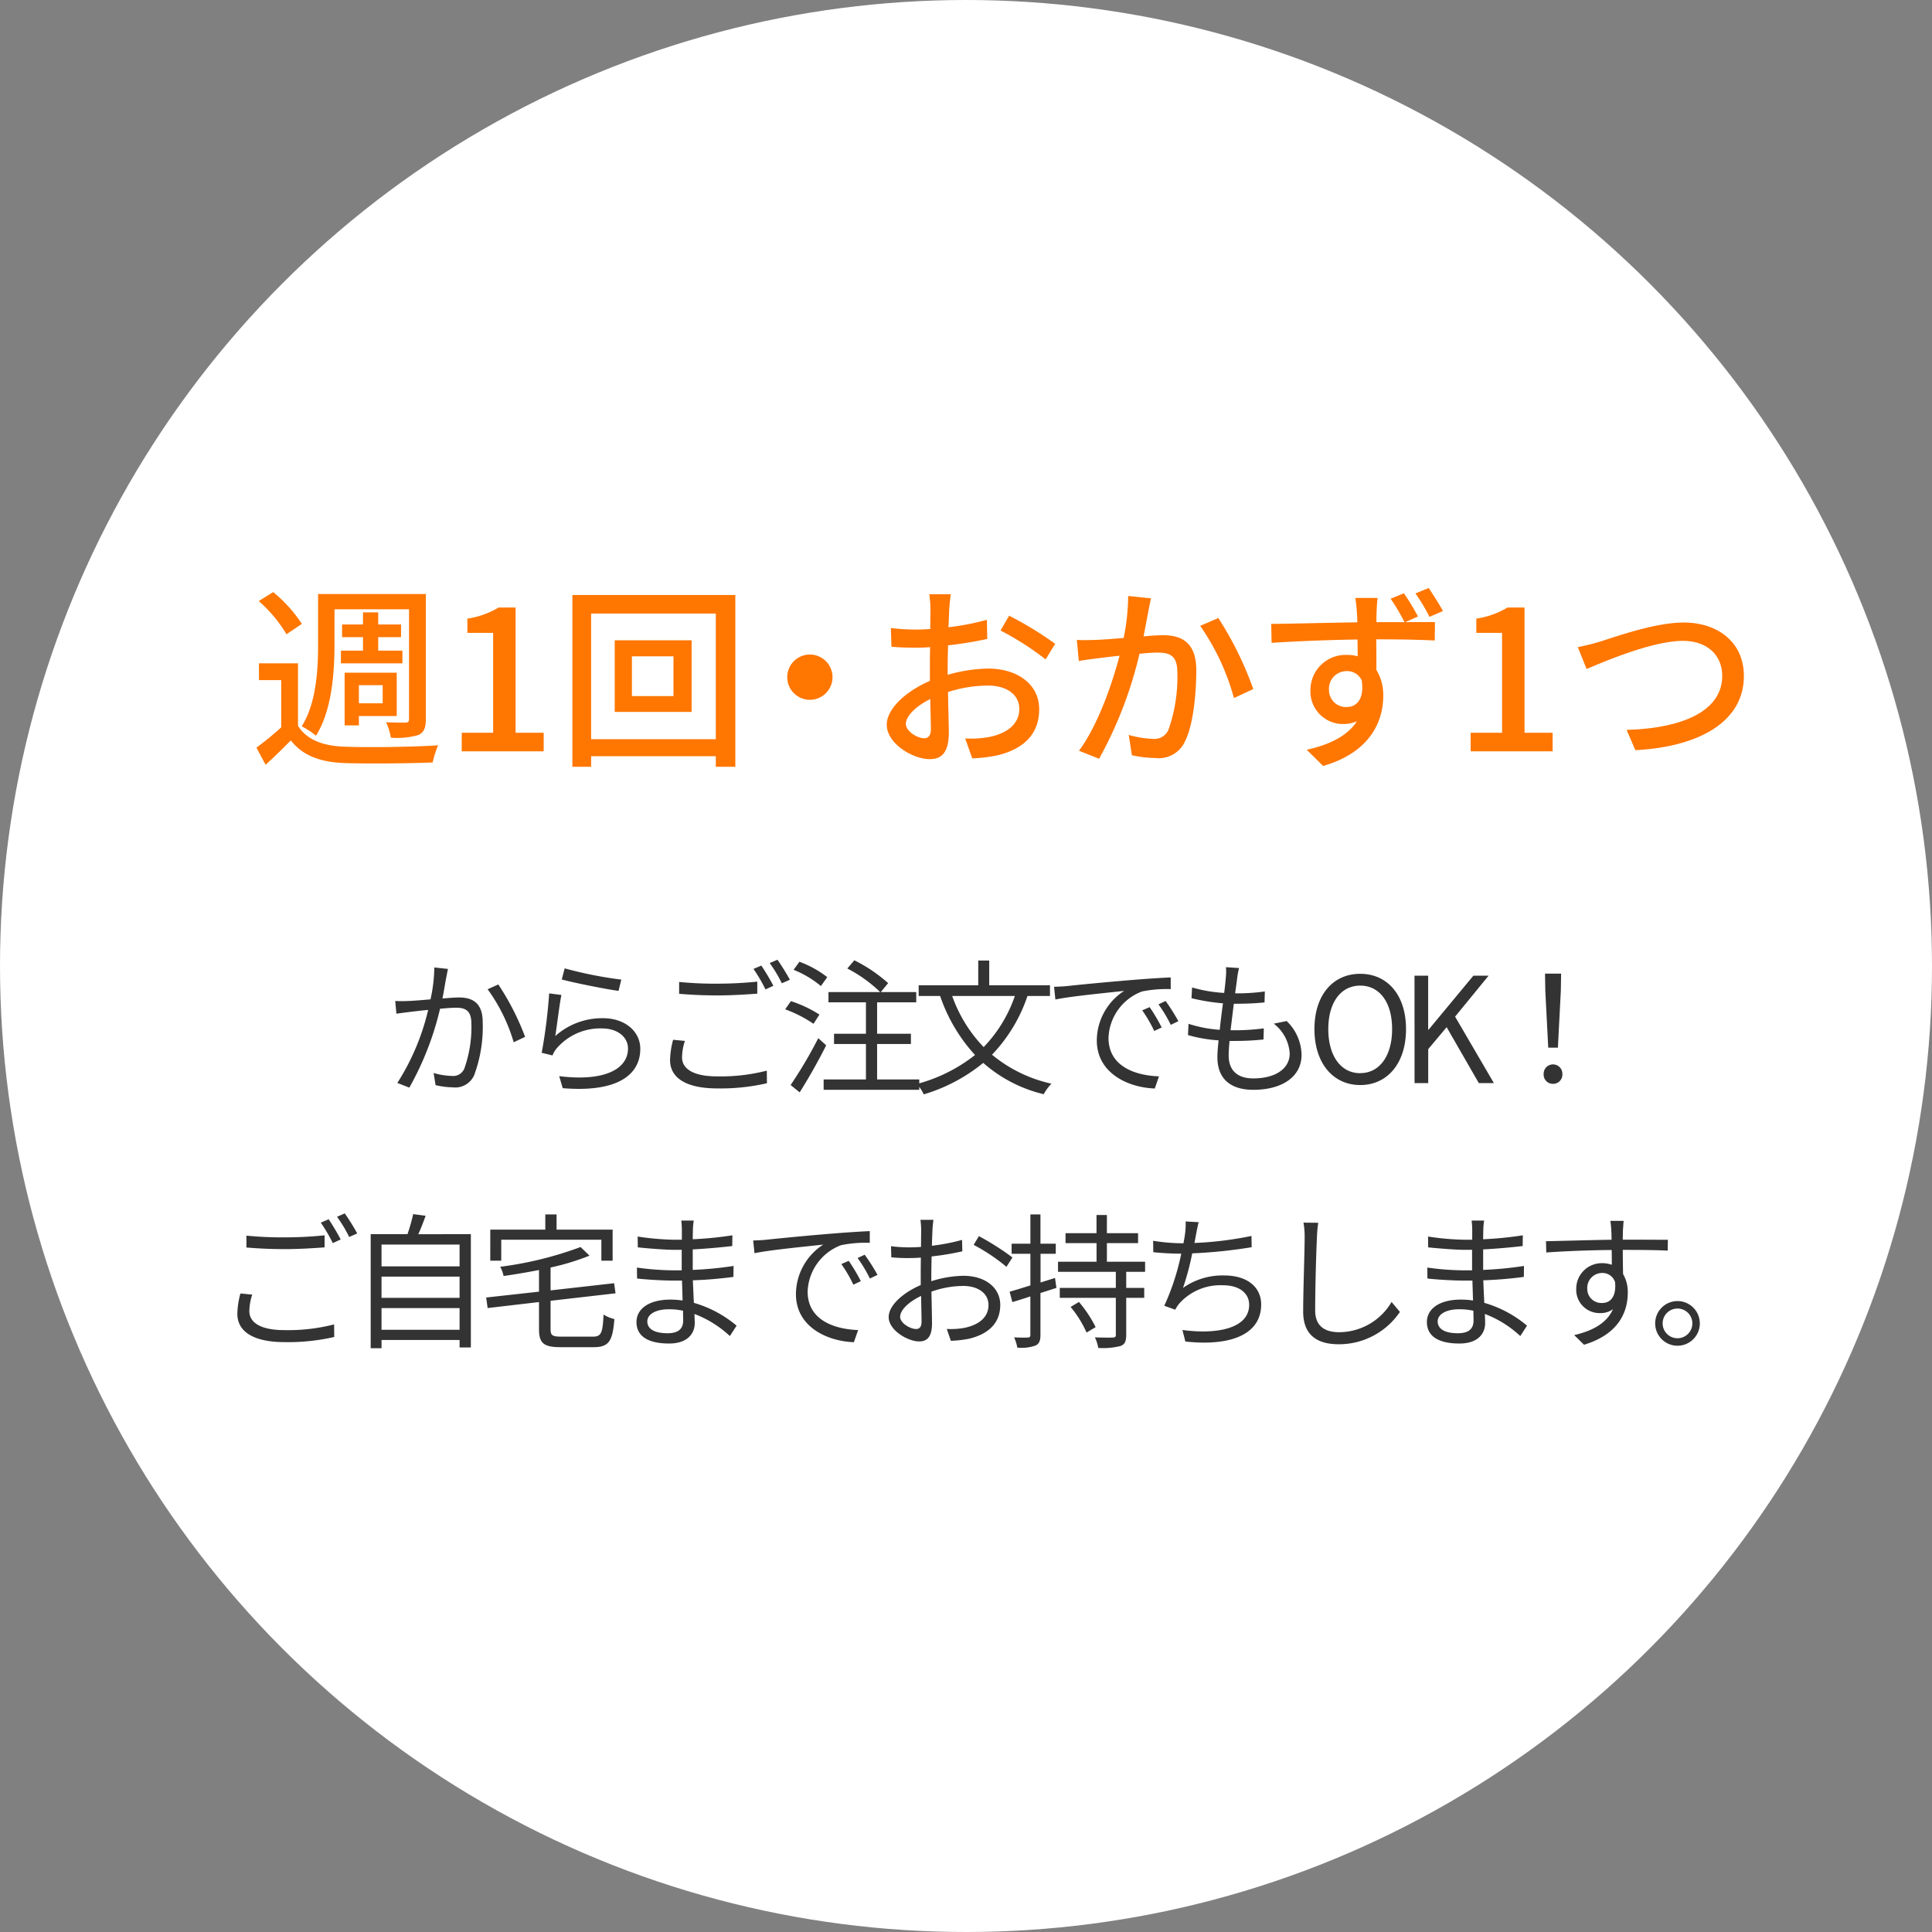 <svg xmlns="http://www.w3.org/2000/svg" width="198" height="198" viewBox="0 0 198 198"><rect x="0" y="0" width="198" height="198" fill="#808080" stroke="none"/><g transform="translate(-955 -2438)"><circle cx="99" cy="99" r="99" transform="translate(955 2438)" fill="#fff"/><path d="M-68.72-14.56h7.64V-3.32c0,.28-.08.36-.36.38-.26,0-1.12,0-2-.04a5.8,5.8,0,0,1,.5,1.58,7.788,7.788,0,0,0,2.84-.28c.56-.28.74-.74.74-1.62V-16.12H-70.4v5.16c0,2.5-.16,5.98-1.68,8.4a7.373,7.373,0,0,1,1.46.96c1.66-2.62,1.9-6.58,1.9-9.36Zm.66,4.24v1.3h6.3v-1.3h-2.48V-11.7h2.34V-13h-2.34v-1.24H-65.8V-13h-2.14v1.3h2.14v1.38Zm4.28,3.54v1.86h-2.44V-6.78Zm-2.44,3.16h3.88V-8.06h-5.34v5.4h1.46Zm-5.84-9.44A14.545,14.545,0,0,0-75-16.32l-1.48.92A14.147,14.147,0,0,1-73.64-12Zm-.4,4.04h-4V-7.3h2.28v4.84A30.754,30.754,0,0,1-76.72-.38l.94,1.76C-74.84.52-74-.3-73.2-1.12-71.98.42-70.24,1.1-67.72,1.2c2.36.08,6.7.04,9.06-.06A10.1,10.1,0,0,1-58.1-.62c-2.56.18-7.32.24-9.64.14-2.2-.08-3.84-.72-4.72-2.14ZM-55.68,0h8.4V-1.9h-2.88V-14.74H-51.9a8.657,8.657,0,0,1-3.2,1.14v1.46h2.64V-1.9h-3.22Zm21.7-5.66h-4.26V-9.74h4.26ZM-40-11.38v7.34h7.88v-7.34ZM-42.42-1.24V-14.12h12.78V-1.24Zm-1.92-14.78V1.58h1.92V.5h12.78V1.58h2v-17.6ZM-20-9.92A2.322,2.322,0,0,0-22.32-7.6,2.322,2.322,0,0,0-20-5.28,2.322,2.322,0,0,0-17.68-7.6,2.322,2.322,0,0,0-20-9.92ZM-5.56-16.1h-2.2a13,13,0,0,1,.12,1.58c0,.36-.02,1.08-.02,1.98q-.75.06-1.38.06a20.206,20.206,0,0,1-2.66-.16l.06,1.92c.66.06,1.42.1,2.64.1q.57,0,1.32-.06c-.02.76-.02,1.52-.02,2.22v1.24c-2.36,1.02-4.42,2.8-4.42,4.5C-12.12-.8-9.46.8-7.72.8-6.54.8-5.76.18-5.76-1.94c0-.8-.06-2.48-.08-4.14a13.531,13.531,0,0,1,4.1-.66c1.82,0,3.2.86,3.2,2.4C1.46-2.66,0-1.78-1.68-1.46a10.549,10.549,0,0,1-2.4.14L-3.36.72A15.545,15.545,0,0,0-.82.42C2.12-.28,3.5-1.94,3.5-4.32c0-2.56-2.24-4.16-5.22-4.16a15.623,15.623,0,0,0-4.16.64v-.7c0-.72.02-1.52.04-2.32,1.38-.16,2.86-.4,4.02-.66l-.04-1.96a25.068,25.068,0,0,1-3.94.76c.04-.72.06-1.36.08-1.84C-5.68-15.04-5.62-15.72-5.56-16.1ZM.42-13.9l-.88,1.52A28.969,28.969,0,0,1,4.16-9.42l.98-1.6A35.817,35.817,0,0,0,.42-13.9ZM-10.16-2.82c0-.8,1.04-1.82,2.5-2.54.02,1.3.06,2.46.06,3.1,0,.66-.28.92-.68.92C-8.96-1.34-10.16-2.02-10.16-2.82ZM14.96-15.68l-2.34-.24a22.354,22.354,0,0,1-.46,4.3c-1.14.1-2.22.18-2.86.2-.68.02-1.26.04-1.94,0l.2,2.16c.56-.1,1.48-.22,1.98-.28.46-.06,1.28-.16,2.2-.26C11.02-7.08,9.58-2.76,7.58-.06L9.64.76A41.76,41.76,0,0,0,13.78-10c.76-.08,1.42-.12,1.84-.12,1.26,0,2.04.3,2.04,2.02a16.256,16.256,0,0,1-.9,5.86,1.567,1.567,0,0,1-1.64.96,10.416,10.416,0,0,1-2.44-.4L13,.4a11.246,11.246,0,0,0,2.38.28,2.943,2.943,0,0,0,3.08-1.74c.84-1.68,1.14-4.9,1.14-7.26,0-2.8-1.46-3.58-3.4-3.58-.46,0-1.18.04-2,.12.18-.94.36-1.9.48-2.52C14.76-14.74,14.86-15.26,14.96-15.68Zm6.9,2.02-1.86.8a23.869,23.869,0,0,1,3.46,7.4l1.98-.92A34.639,34.639,0,0,0,21.86-13.66ZM33.2-6.32A1.8,1.8,0,0,1,35-8.22a1.63,1.63,0,0,1,1.56.96c.26,1.9-.5,2.72-1.56,2.72A1.738,1.738,0,0,1,33.2-6.32Zm7.68-9.88-1.36.56a20.466,20.466,0,0,1,1.42,2.4H38.06c0-.42,0-.76.02-1.02,0-.28.06-1.18.1-1.46H35.9a14.157,14.157,0,0,1,.16,1.48c.02.24.04.58.04,1.02-2.86.04-6.56.14-8.82.16l.04,1.94c2.5-.16,5.76-.3,8.8-.34.02.58.02,1.18.02,1.72a3.855,3.855,0,0,0-1.1-.14A3.6,3.6,0,0,0,31.3-6.3a3.334,3.334,0,0,0,3.36,3.5,3.428,3.428,0,0,0,1.4-.28c-.96,1.5-2.8,2.4-5.14,2.92L32.6,1.5C37.36.12,38.76-3,38.76-5.68a4.926,4.926,0,0,0-.7-2.66c0-.9,0-2.06-.02-3.14,2.9,0,4.8.06,6,.12l.02-1.88c-.58-.02-1.74,0-3.04,0l1.3-.58A24.292,24.292,0,0,0,40.88-16.2Zm2.54-.54-1.36.56a17.728,17.728,0,0,1,1.44,2.4l1.38-.6C44.48-15.12,43.88-16.04,43.42-16.74ZM47.72,0h8.4V-1.9H53.24V-14.74H51.5a8.657,8.657,0,0,1-3.2,1.14v1.46h2.64V-1.9H47.72ZM58.7-10.68l.9,2.24c1.82-.76,6.74-2.88,9.88-2.88,2.58,0,4.02,1.56,4.02,3.58,0,3.82-4.5,5.4-9.8,5.54l.9,2.08c6.54-.34,11.12-2.92,11.12-7.6,0-3.5-2.72-5.48-6.16-5.48-2.94,0-6.92,1.44-8.54,1.94A21.84,21.84,0,0,1,58.7-10.68Z" transform="translate(1058 2515)" fill="#ff7600"/><path d="M-57.09-11.7l-1.4-.15a15.672,15.672,0,0,1-.39,3.27c-.9.075-1.785.15-2.28.165a13.209,13.209,0,0,1-1.335,0l.12,1.305c.39-.06,1.005-.135,1.35-.18.39-.045,1.11-.135,1.905-.21A24.012,24.012,0,0,1-62.28-.015l1.23.48A30.855,30.855,0,0,0-57.9-7.62c.66-.06,1.26-.105,1.62-.105.945,0,1.59.255,1.59,1.635a12.705,12.705,0,0,1-.72,4.59,1.239,1.239,0,0,1-1.305.765,7.3,7.3,0,0,1-1.845-.3l.2,1.245A8.155,8.155,0,0,0-56.6.435,2.112,2.112,0,0,0-54.4-.825a14.252,14.252,0,0,0,.87-5.415c0-2.025-1.095-2.535-2.43-2.535-.36,0-.99.045-1.695.105.165-.825.3-1.71.39-2.145C-57.21-11.1-57.15-11.43-57.09-11.7Zm5.16,1.59-1.095.495a17.623,17.623,0,0,1,2.67,5.43l1.17-.555A26.679,26.679,0,0,0-51.93-10.11Zm6.8-1.65-.3,1.14c1.14.315,4.395.975,5.82,1.17l.285-1.155A40.972,40.972,0,0,1-45.135-11.76Zm-.33,2.73-1.26-.165a53.561,53.561,0,0,1-.765,6.09l1.11.27a2.369,2.369,0,0,1,.45-.75A5.879,5.879,0,0,1-41.28-5.6c1.53,0,2.64.855,2.64,2.055,0,2.055-2.31,3.42-7.05,2.835l.36,1.23c5.58.465,7.95-1.35,7.95-4.035,0-1.755-1.53-3.135-3.825-3.135a7.2,7.2,0,0,0-4.89,1.83C-45.93-5.775-45.675-8.01-45.465-9.03Zm12.06-1.335V-9.15c1.185.1,2.46.165,3.975.165,1.38,0,3.015-.1,4.035-.18V-10.4a39.445,39.445,0,0,1-4.05.21A37.493,37.493,0,0,1-33.4-10.365Zm.6,6.045-1.215-.12a8.467,8.467,0,0,0-.315,2.085c0,1.89,1.77,2.9,4.815,2.9A21.144,21.144,0,0,0-24.4.015l-.015-1.29a18.885,18.885,0,0,1-5.13.585c-2.4,0-3.555-.78-3.555-1.935A5.319,5.319,0,0,1-32.805-4.32Zm7.83-7.725-.81.345a15.656,15.656,0,0,1,1.23,2.1l.81-.375A23.517,23.517,0,0,0-24.975-12.045Zm1.65-.6-.8.345a13.773,13.773,0,0,1,1.245,2.07l.825-.36A21.86,21.86,0,0,0-23.325-12.645Zm5.1,1.785a10.637,10.637,0,0,0-2.85-1.575l-.6.825A10.35,10.35,0,0,1-18.87-9.945Zm-.8,3.84A12.626,12.626,0,0,0-21.945-8.4l-.585.84a12.99,12.99,0,0,1,2.9,1.485Zm-.12,2.415A44.759,44.759,0,0,1-21.975.2l.93.75C-20.16-.45-19.11-2.3-18.33-3.87Zm6.03,4.23v-3.63h3.465v-1.05H-13.11V-8.28H-9.1V-9.33h-3.63l.75-.915a15.491,15.491,0,0,0-3.465-2.34l-.72.84A14.259,14.259,0,0,1-12.795-9.33h-5.3v1.05h3.84v3.225h-3.27v1.05h3.27v3.63h-4.335V.69h9.8V-.375ZM1.005-8.925A14.081,14.081,0,0,1-2.19-3.69,14.506,14.506,0,0,1-5.415-8.925Zm3.6,0v-1.1H-1.62v-2.535H-2.745v2.535H-8.85v1.1h2.2A17.008,17.008,0,0,0-3.075-2.88,16.323,16.323,0,0,1-9.03.09a4.516,4.516,0,0,1,.7,1.065A17.447,17.447,0,0,0-2.235-2.07a14.436,14.436,0,0,0,6.2,3.21A5.012,5.012,0,0,1,4.755.06a14.4,14.4,0,0,1-6.09-2.97A16.058,16.058,0,0,0,2.3-8.925Zm.42-.945L5.16-8.565c1.62-.345,5.445-.7,7.05-.885A6.093,6.093,0,0,0,9.405-4.38c0,3.345,3.165,4.83,5.94,4.935L15.78-.69c-2.445-.09-5.175-1.02-5.175-3.945A5.279,5.279,0,0,1,14.04-9.39a12.564,12.564,0,0,1,2.94-.24v-1.2c-1,.045-2.415.135-4.05.27-2.76.225-5.6.51-6.57.615C6.075-9.915,5.6-9.885,5.025-9.87Zm9.8,2.085-.765.33a13.925,13.925,0,0,1,1.23,2.115l.765-.36A17.8,17.8,0,0,0,14.82-7.785Zm1.635-.63-.735.345a13.9,13.9,0,0,1,1.26,2.1l.78-.375A19.811,19.811,0,0,0,16.455-8.415Zm7.53-3.375-1.35-.09a5.146,5.146,0,0,1-.015,1.065c-.03.435-.09.975-.165,1.575A14.873,14.873,0,0,1,19.17-9.8l-.06,1.1a20.688,20.688,0,0,0,3.225.525c-.12.885-.24,1.83-.33,2.715a13.386,13.386,0,0,1-3.2-.615L18.75-4.92a14.825,14.825,0,0,0,3.135.54c-.075.705-.12,1.305-.12,1.725C21.765-.2,23.4.69,25.44.69c2.97,0,4.95-1.35,4.95-3.585A4.923,4.923,0,0,0,28.86-6.36l-1.32.27a4.161,4.161,0,0,1,1.635,3.06c0,1.545-1.455,2.55-3.735,2.55-1.71,0-2.52-.9-2.52-2.355,0-.36.03-.885.09-1.485h.54a27.17,27.17,0,0,0,2.94-.15l.03-1.14a22.06,22.06,0,0,1-3.12.195h-.285c.105-.885.225-1.83.33-2.715h.105c1.215,0,2.085-.045,3.045-.135l.03-1.125A20.227,20.227,0,0,1,23.58-9.2c.09-.63.165-1.155.21-1.545A8.372,8.372,0,0,1,23.985-11.79ZM36.4.2c2.76,0,4.695-2.2,4.695-5.73s-1.935-5.67-4.695-5.67S31.71-9.06,31.71-5.535,33.645.2,36.4.2Zm0-1.215c-1.98,0-3.27-1.77-3.27-4.515S34.425-9.99,36.4-9.99s3.27,1.695,3.27,4.455S38.37-1.02,36.4-1.02ZM41.97,0h1.4V-3.48l1.89-2.25L48.555,0H50.1L46.125-6.81l3.435-4.2H48L43.41-5.475h-.045V-11.01h-1.4Zm13.7-3.63h.99l.3-5.82.03-1.77h-1.65l.03,1.77ZM56.16.075a.946.946,0,0,0,.96-.99.959.959,0,0,0-.96-1,.959.959,0,0,0-.96,1A.938.938,0,0,0,56.16.075ZM-77.745,15.635V16.85c1.185.1,2.46.165,3.975.165,1.38,0,3.015-.1,4.035-.18V15.6a39.445,39.445,0,0,1-4.05.21A37.493,37.493,0,0,1-77.745,15.635Zm.6,6.045-1.215-.12a8.467,8.467,0,0,0-.315,2.085c0,1.89,1.77,2.9,4.815,2.9a21.144,21.144,0,0,0,5.115-.525l-.015-1.29a18.885,18.885,0,0,1-5.13.585c-2.4,0-3.555-.78-3.555-1.935A5.319,5.319,0,0,1-77.145,21.68Zm7.83-7.725-.81.345a15.657,15.657,0,0,1,1.23,2.1l.81-.375A23.517,23.517,0,0,0-69.315,13.955Zm1.65-.6-.795.345a13.773,13.773,0,0,1,1.245,2.07l.825-.36A21.862,21.862,0,0,0-67.665,13.355ZM-63.9,25.28V23.06h8v2.22Zm8-5.445V22.01h-8V19.835Zm0-3.285v2.235h-8V16.55Zm-4.23-1.065c.255-.57.525-1.245.75-1.89l-1.275-.165a18.906,18.906,0,0,1-.585,2.055H-65.01V27.17h1.11v-.84h8v.765h1.155V15.485Zm8.5.57h10.26V18.2h1.155V15.02H-45.96V13.46h-1.155v1.56h-5.64V18.2h1.125Zm6.18,9.93c-.96,0-1.125-.135-1.125-.765V22.31l6.66-.765-.15-1.035-6.51.735V18.9a24.856,24.856,0,0,0,3.99-1.215l-.915-.885a36.865,36.865,0,0,1-8.235,2.025,3.575,3.575,0,0,1,.345.945c1.17-.165,2.415-.375,3.63-.615v2.22l-5.415.6.15,1.08,5.265-.615V25.22c0,1.455.495,1.845,2.235,1.845h3.345c1.6,0,1.965-.63,2.145-2.88a3.631,3.631,0,0,1-1.11-.465c-.09,1.875-.225,2.265-1.095,2.265Zm8.79-1.56c0-.69.78-1.245,2.205-1.245A6.652,6.652,0,0,1-33,23.33c0,.39.015.75.015,1,0,1.035-.735,1.305-1.59,1.305C-36.06,25.64-36.66,25.115-36.66,24.425ZM-31.9,14.09H-33.18a8.232,8.232,0,0,1,.06.9v1.065h-.69a27.254,27.254,0,0,1-3.84-.33l.015,1.11c.945.1,2.79.255,3.84.255h.66v2.1h-.81a27.752,27.752,0,0,1-3.78-.285l.015,1.125c1.08.12,2.73.21,3.75.21h.855c.015.645.045,1.365.06,2.04a8.591,8.591,0,0,0-1.26-.09c-2.16,0-3.465.93-3.465,2.3,0,1.44,1.17,2.2,3.33,2.2,1.95,0,2.64-1.065,2.64-2.1,0-.24-.015-.555-.03-.93a11.059,11.059,0,0,1,3.63,2.265l.69-1.065a11.937,11.937,0,0,0-4.38-2.34c-.03-.72-.075-1.53-.1-2.31,1.425-.045,2.745-.165,4.155-.345l.015-1.125a37.326,37.326,0,0,1-4.185.405v-2.1c1.44-.075,2.865-.21,4.05-.345l.015-1.1a37.3,37.3,0,0,1-4.065.405c0-.39.015-.72.015-.915A7.508,7.508,0,0,1-31.9,14.09Zm6.09,2.04.135,1.305c1.62-.345,5.445-.7,7.05-.885a6.093,6.093,0,0,0-2.805,5.07c0,3.345,3.165,4.83,5.94,4.935l.435-1.245c-2.445-.09-5.175-1.02-5.175-3.945A5.279,5.279,0,0,1-16.8,16.61a12.564,12.564,0,0,1,2.94-.24v-1.2c-1.005.045-2.415.135-4.05.27-2.76.225-5.595.51-6.57.615C-24.765,16.085-25.245,16.115-25.815,16.13Zm9.8,2.085-.765.33a13.925,13.925,0,0,1,1.23,2.115l.765-.36A17.8,17.8,0,0,0-16.02,18.215Zm1.635-.63-.735.345a13.9,13.9,0,0,1,1.26,2.1l.78-.375A19.811,19.811,0,0,0-14.385,17.585Zm7.05-3.57H-8.67a7.91,7.91,0,0,1,.075,1.065c0,.27-.015.93-.015,1.71-.42.03-.81.045-1.155.045a13.88,13.88,0,0,1-1.92-.12l.03,1.14a16.477,16.477,0,0,0,1.92.075c.315,0,.69-.015,1.11-.045-.015.66-.015,1.365-.015,1.965V20.7c-1.725.735-3.285,2.04-3.285,3.285,0,1.335,1.95,2.49,3.12,2.49.81,0,1.32-.45,1.32-1.845,0-.645-.03-1.98-.06-3.255a9.826,9.826,0,0,1,3.27-.585c1.425,0,2.58.69,2.58,1.965,0,1.38-1.2,2.085-2.52,2.34a7.671,7.671,0,0,1-1.755.1l.42,1.215a11.375,11.375,0,0,0,1.86-.21c2.055-.495,3.2-1.65,3.2-3.465,0-1.8-1.575-2.985-3.765-2.985a11.344,11.344,0,0,0-3.3.555V19.79c0-.6.015-1.32.03-2.025a27.537,27.537,0,0,0,3.15-.525l-.03-1.17a20.173,20.173,0,0,1-3.09.6c.015-.675.045-1.26.06-1.62A9.623,9.623,0,0,1-7.335,14.015Zm4.65,1.665-.54.9a19.027,19.027,0,0,1,3.36,2.25l.615-.96A27.265,27.265,0,0,0-2.685,15.68Zm-8.07,8.25c0-.675.915-1.545,2.145-2.115.015,1.1.045,2.115.045,2.655,0,.5-.21.735-.555.735C-9.7,25.2-10.755,24.62-10.755,23.93Zm15.87-3.96-1.485.465v-2.94H5.2V16.46H3.63v-3H2.6v3H.675v1.035H2.6v3.24c-.81.255-1.545.48-2.13.645L.75,22.445c.555-.165,1.185-.36,1.845-.585v3.945c0,.21-.075.27-.27.27-.165.015-.75.015-1.395-.015a4.439,4.439,0,0,1,.33,1.05,4.291,4.291,0,0,0,1.86-.21c.375-.18.51-.48.51-1.095v-4.29l1.635-.525ZM6.72,22.94a11.137,11.137,0,0,1,1.635,2.625l.93-.555a12.557,12.557,0,0,0-1.71-2.58Zm7.635-3.6V18.305H10.44V16.4h3.195V15.38H10.44V13.52H9.375v1.86H6.2V16.4h3.18v1.905H5.43V19.34h5.925v1.65H5.61v1.02h5.745v3.78c0,.21-.06.27-.3.285-.21.015-1.005.015-1.845-.015a4.116,4.116,0,0,1,.345,1.08,7.182,7.182,0,0,0,2.28-.195c.435-.165.585-.465.585-1.155V22.01h1.845V20.99H12.42V19.34Zm5.49-5.085L18.51,14.18a7.193,7.193,0,0,1-.06,1.245c-.03.27-.09.6-.165.99H18.03a18.992,18.992,0,0,1-2.85-.255l.015,1.17a27.75,27.75,0,0,0,2.85.15h.015a24.462,24.462,0,0,1-1.74,5.34l1.125.405a3.1,3.1,0,0,1,.465-.69,5.656,5.656,0,0,1,4.425-1.815c1.755,0,2.685.87,2.685,2,0,2.46-3.375,3.06-6.84,2.58l.3,1.185c4.56.5,7.77-.675,7.77-3.8,0-1.755-1.4-2.97-3.78-2.97a7,7,0,0,0-4.23,1.275,27.418,27.418,0,0,0,.945-3.54,51.259,51.259,0,0,0,6.09-.63l-.015-1.155a36.016,36.016,0,0,1-5.85.72c.075-.345.12-.63.165-.87C19.65,15.125,19.74,14.66,19.845,14.255Zm12.255.06L30.585,14.3a7.916,7.916,0,0,1,.12,1.53c0,1.575-.15,5.37-.15,7.59,0,2.445,1.485,3.345,3.645,3.345a7.539,7.539,0,0,0,6.27-3.315l-.855-1.02a6.25,6.25,0,0,1-5.37,3.1c-1.425,0-2.46-.585-2.46-2.235,0-2.235.1-5.775.18-7.47A12.915,12.915,0,0,1,32.1,14.315Zm12.24,10.11c0-.69.78-1.245,2.205-1.245A6.652,6.652,0,0,1,48,23.33c0,.39.015.75.015,1,0,1.035-.735,1.305-1.59,1.305C44.94,25.64,44.34,25.115,44.34,24.425ZM49.1,14.09H47.82a8.232,8.232,0,0,1,.06.9v1.065h-.69a27.254,27.254,0,0,1-3.84-.33l.015,1.11c.945.1,2.79.255,3.84.255h.66v2.1h-.81a27.752,27.752,0,0,1-3.78-.285l.015,1.125c1.08.12,2.73.21,3.75.21H47.9c.015.645.045,1.365.06,2.04a8.591,8.591,0,0,0-1.26-.09c-2.16,0-3.465.93-3.465,2.3,0,1.44,1.17,2.2,3.33,2.2,1.95,0,2.64-1.065,2.64-2.1,0-.24-.015-.555-.03-.93a11.059,11.059,0,0,1,3.63,2.265l.69-1.065a11.937,11.937,0,0,0-4.38-2.34c-.03-.72-.075-1.53-.1-2.31,1.425-.045,2.745-.165,4.155-.345l.015-1.125a37.326,37.326,0,0,1-4.185.405v-2.1c1.44-.075,2.865-.21,4.05-.345l.015-1.1a37.3,37.3,0,0,1-4.065.405c0-.39.015-.72.015-.915A7.509,7.509,0,0,1,49.1,14.09Zm14.31.03H62.04c.015.12.075.555.09.945.015.21.03.57.03.99-2.235.03-5.055.12-6.72.15l.03,1.155c1.875-.135,4.425-.24,6.7-.255.015.525.015,1.065.015,1.515a3,3,0,0,0-1.005-.165,2.618,2.618,0,0,0-2.64,2.61,2.388,2.388,0,0,0,2.46,2.505,2.113,2.113,0,0,0,1.305-.4c-.6,1.365-1.98,2.2-3.975,2.655l1.005.99c3.495-1.05,4.485-3.3,4.485-5.325a3.645,3.645,0,0,0-.48-1.92c-.015-.69-.03-1.62-.03-2.475h.21c2.19,0,3.555.03,4.395.075l.015-1.11c-.72,0-2.565-.015-4.395-.015h-.225c0-.4.015-.75.015-.975C63.345,14.87,63.375,14.285,63.4,14.12ZM59.67,21.05a1.528,1.528,0,0,1,1.515-1.59,1.345,1.345,0,0,1,1.335.945c.135,1.425-.435,2.13-1.32,2.13A1.445,1.445,0,0,1,59.67,21.05Zm9.24,1.29a2.288,2.288,0,1,0,2.295,2.28A2.289,2.289,0,0,0,68.91,22.34Zm0,3.81a1.523,1.523,0,1,1,1.53-1.53A1.524,1.524,0,0,1,68.91,26.15Z" transform="translate(1058 2549)" fill="#333"/></g></svg>
